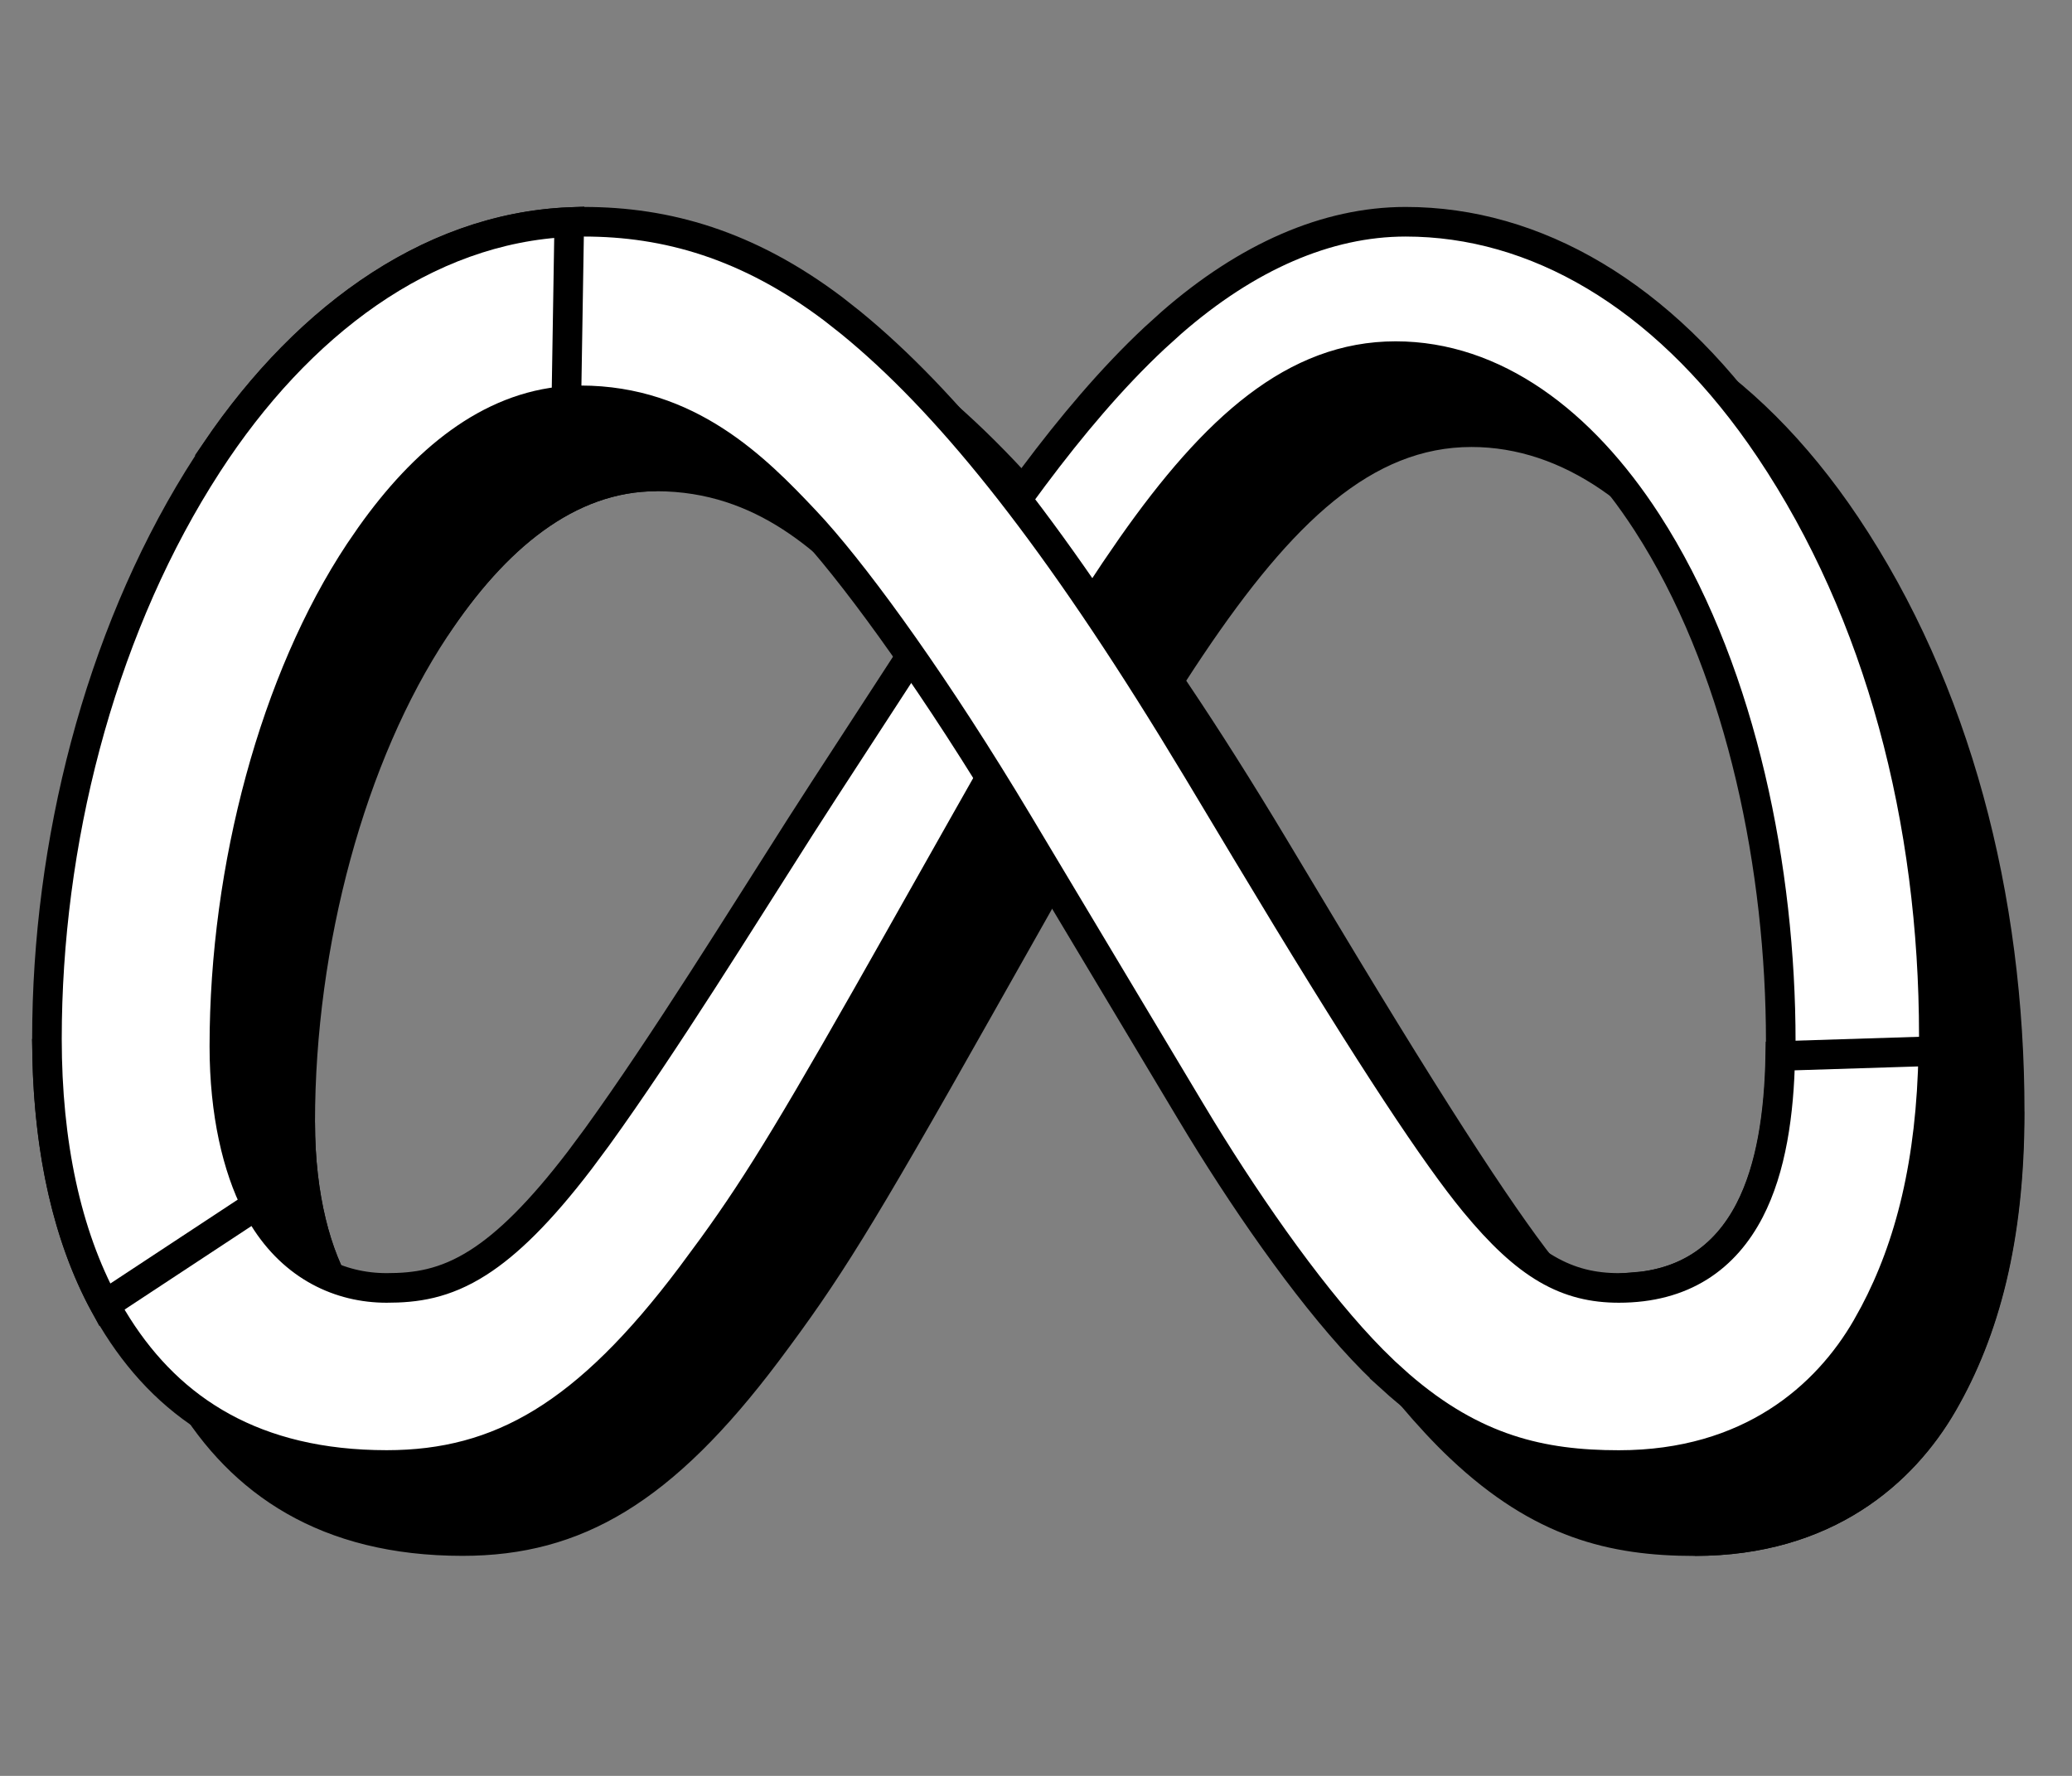 <svg width="70" height="60" viewBox="0 0 70 60" fill="none" xmlns="http://www.w3.org/2000/svg">
<rect x="0" y="0" width="70" height="60" fill="#808080" stroke="none"/>
<g clip-path="url(#clip0_2774_5446)">
<path d="M10.642 37.924C10.642 40.395 11.185 42.295 11.894 43.443C12.824 44.946 14.211 45.584 15.625 45.584C17.449 45.584 19.116 45.131 22.332 40.685C24.907 37.12 27.943 32.119 29.985 28.981L33.443 23.666C35.845 19.976 38.624 15.873 41.814 13.094C44.416 10.824 47.224 9.562 50.051 9.562C54.794 9.562 59.314 12.311 62.772 17.467C66.557 23.114 68.395 30.226 68.395 37.566C68.395 41.93 67.534 45.136 66.071 47.669C64.657 50.119 61.901 52.566 57.265 52.566V45.582C61.235 45.582 62.224 41.934 62.224 37.761C62.224 31.813 60.837 25.21 57.782 20.493C55.614 17.147 52.804 15.102 49.712 15.102C46.368 15.102 43.678 17.623 40.654 22.12C39.047 24.508 37.396 27.421 35.544 30.705L33.504 34.319C29.406 41.586 28.367 43.239 26.321 45.971C22.73 50.752 19.664 52.566 15.627 52.566C10.839 52.566 7.811 50.493 5.935 47.368C4.4 44.823 3.648 41.481 3.648 37.673L10.642 37.924Z" fill="black"/>
<path d="M9.152 17.96C12.359 13.018 16.986 9.562 22.293 9.562C25.367 9.562 28.421 10.473 31.611 13.077C35.102 15.925 38.821 20.614 43.462 28.345L45.127 31.12C49.144 37.813 51.428 41.254 52.766 42.878C54.485 44.963 55.69 45.584 57.255 45.584C61.225 45.584 62.214 41.937 62.214 37.763L68.382 37.568C68.382 41.932 67.522 45.139 66.058 47.671C64.645 50.121 61.889 52.569 57.253 52.569C54.371 52.569 51.817 51.943 48.995 49.279C46.825 47.235 44.287 43.604 42.335 40.338L36.53 30.639C33.617 25.77 30.945 22.141 29.396 20.498C27.731 18.731 25.595 16.597 22.179 16.597C19.416 16.597 17.071 18.534 15.107 21.501L9.152 17.96Z" fill="black"/>
<path d="M22.189 16.594C19.427 16.594 17.081 18.532 15.117 21.499C12.34 25.689 10.642 31.929 10.642 37.924C10.642 40.395 11.185 42.295 11.894 43.443L5.932 47.37C4.4 44.823 3.648 41.481 3.648 37.673C3.648 30.75 5.548 23.534 9.162 17.96C12.369 13.018 16.996 9.562 22.303 9.562L22.189 16.594Z" fill="black"/>
<path d="M47.488 7.492C51.878 7.492 56.127 9.954 59.473 14.708L59.794 15.175C63.514 20.724 65.332 27.735 65.332 34.996C65.332 39.023 64.588 42.013 63.333 44.383L63.075 44.849C61.785 47.084 59.326 49.317 55.202 49.484V43.49C56.057 43.425 56.793 43.191 57.417 42.801C58.158 42.337 58.71 41.676 59.114 40.897C59.914 39.353 60.161 37.299 60.161 35.19C60.161 29.37 58.849 22.893 55.927 18.108L55.64 17.651C53.426 14.233 50.481 12.032 47.149 12.032C43.747 12.032 41.054 14.445 38.241 18.449L37.677 19.27C36.461 21.076 35.224 23.176 33.9 25.497L32.546 27.889L30.506 31.503V31.504C26.921 37.86 25.688 39.902 24.079 42.124L23.358 43.101C21.583 45.464 19.963 47.059 18.318 48.065C16.684 49.063 14.999 49.496 13.065 49.496C8.599 49.496 5.769 47.64 3.972 44.816L3.801 44.54V44.539L3.532 44.072C2.301 41.807 1.653 38.92 1.592 35.621L7.586 35.836C7.647 37.989 8.116 39.721 8.765 40.893L8.906 41.136C9.931 42.794 11.484 43.514 13.062 43.514C14.034 43.514 15.011 43.39 16.163 42.653C17.148 42.024 18.239 40.962 19.583 39.204L20.175 38.407C22.436 35.277 25.058 31.033 27.036 27.935L27.842 26.684L31.298 21.368L31.299 21.369C33.555 17.903 36.109 14.132 38.998 11.427L39.58 10.9C42.12 8.685 44.816 7.492 47.488 7.492Z" fill="white" stroke="black"/>
<path d="M19.73 7.492C22.503 7.492 25.263 8.257 28.152 10.438L28.732 10.895C31.942 13.513 35.38 17.745 39.613 24.622L40.471 26.032L42.136 28.807V28.808C45.899 35.077 48.158 38.522 49.55 40.294L49.817 40.626C50.694 41.689 51.469 42.416 52.253 42.874C53.051 43.34 53.833 43.514 54.692 43.514C55.764 43.514 56.665 43.267 57.407 42.803C58.148 42.339 58.7 41.678 59.105 40.898C59.843 39.474 60.107 37.613 60.144 35.677L65.314 35.514C65.252 39.282 64.521 42.117 63.32 44.385L63.062 44.851V44.852C61.721 47.176 59.117 49.498 54.69 49.498C52.087 49.498 49.794 48.978 47.281 46.803L46.775 46.346V46.345L46.374 45.953C44.481 44.04 42.335 41.005 40.573 38.126L40.202 37.512L34.397 27.811C31.659 23.235 29.12 19.729 27.508 17.923L27.197 17.585C25.536 15.822 23.267 13.527 19.617 13.526C16.731 13.526 14.342 15.461 12.396 18.261L7.297 15.227C10.434 10.603 14.808 7.492 19.73 7.492Z" fill="white" stroke="black"/>
<path d="M19.134 13.544C16.521 13.746 14.33 15.544 12.518 18.099L12.138 18.652C9.297 22.939 7.58 29.28 7.58 35.353C7.58 37.618 8.024 39.454 8.668 40.71L3.539 44.088C2.24 41.7 1.586 38.624 1.586 35.102C1.586 28.477 3.349 21.588 6.691 16.181L7.02 15.662C10.069 10.962 14.366 7.716 19.232 7.504L19.134 13.544Z" fill="white" stroke="black"/>
</g>
<defs>
<clipPath id="clip0_2774_5446">
<rect width="60" height="70" fill="white" transform="translate(0 60) rotate(-90)"/>
</clipPath>
</defs>
</svg>

